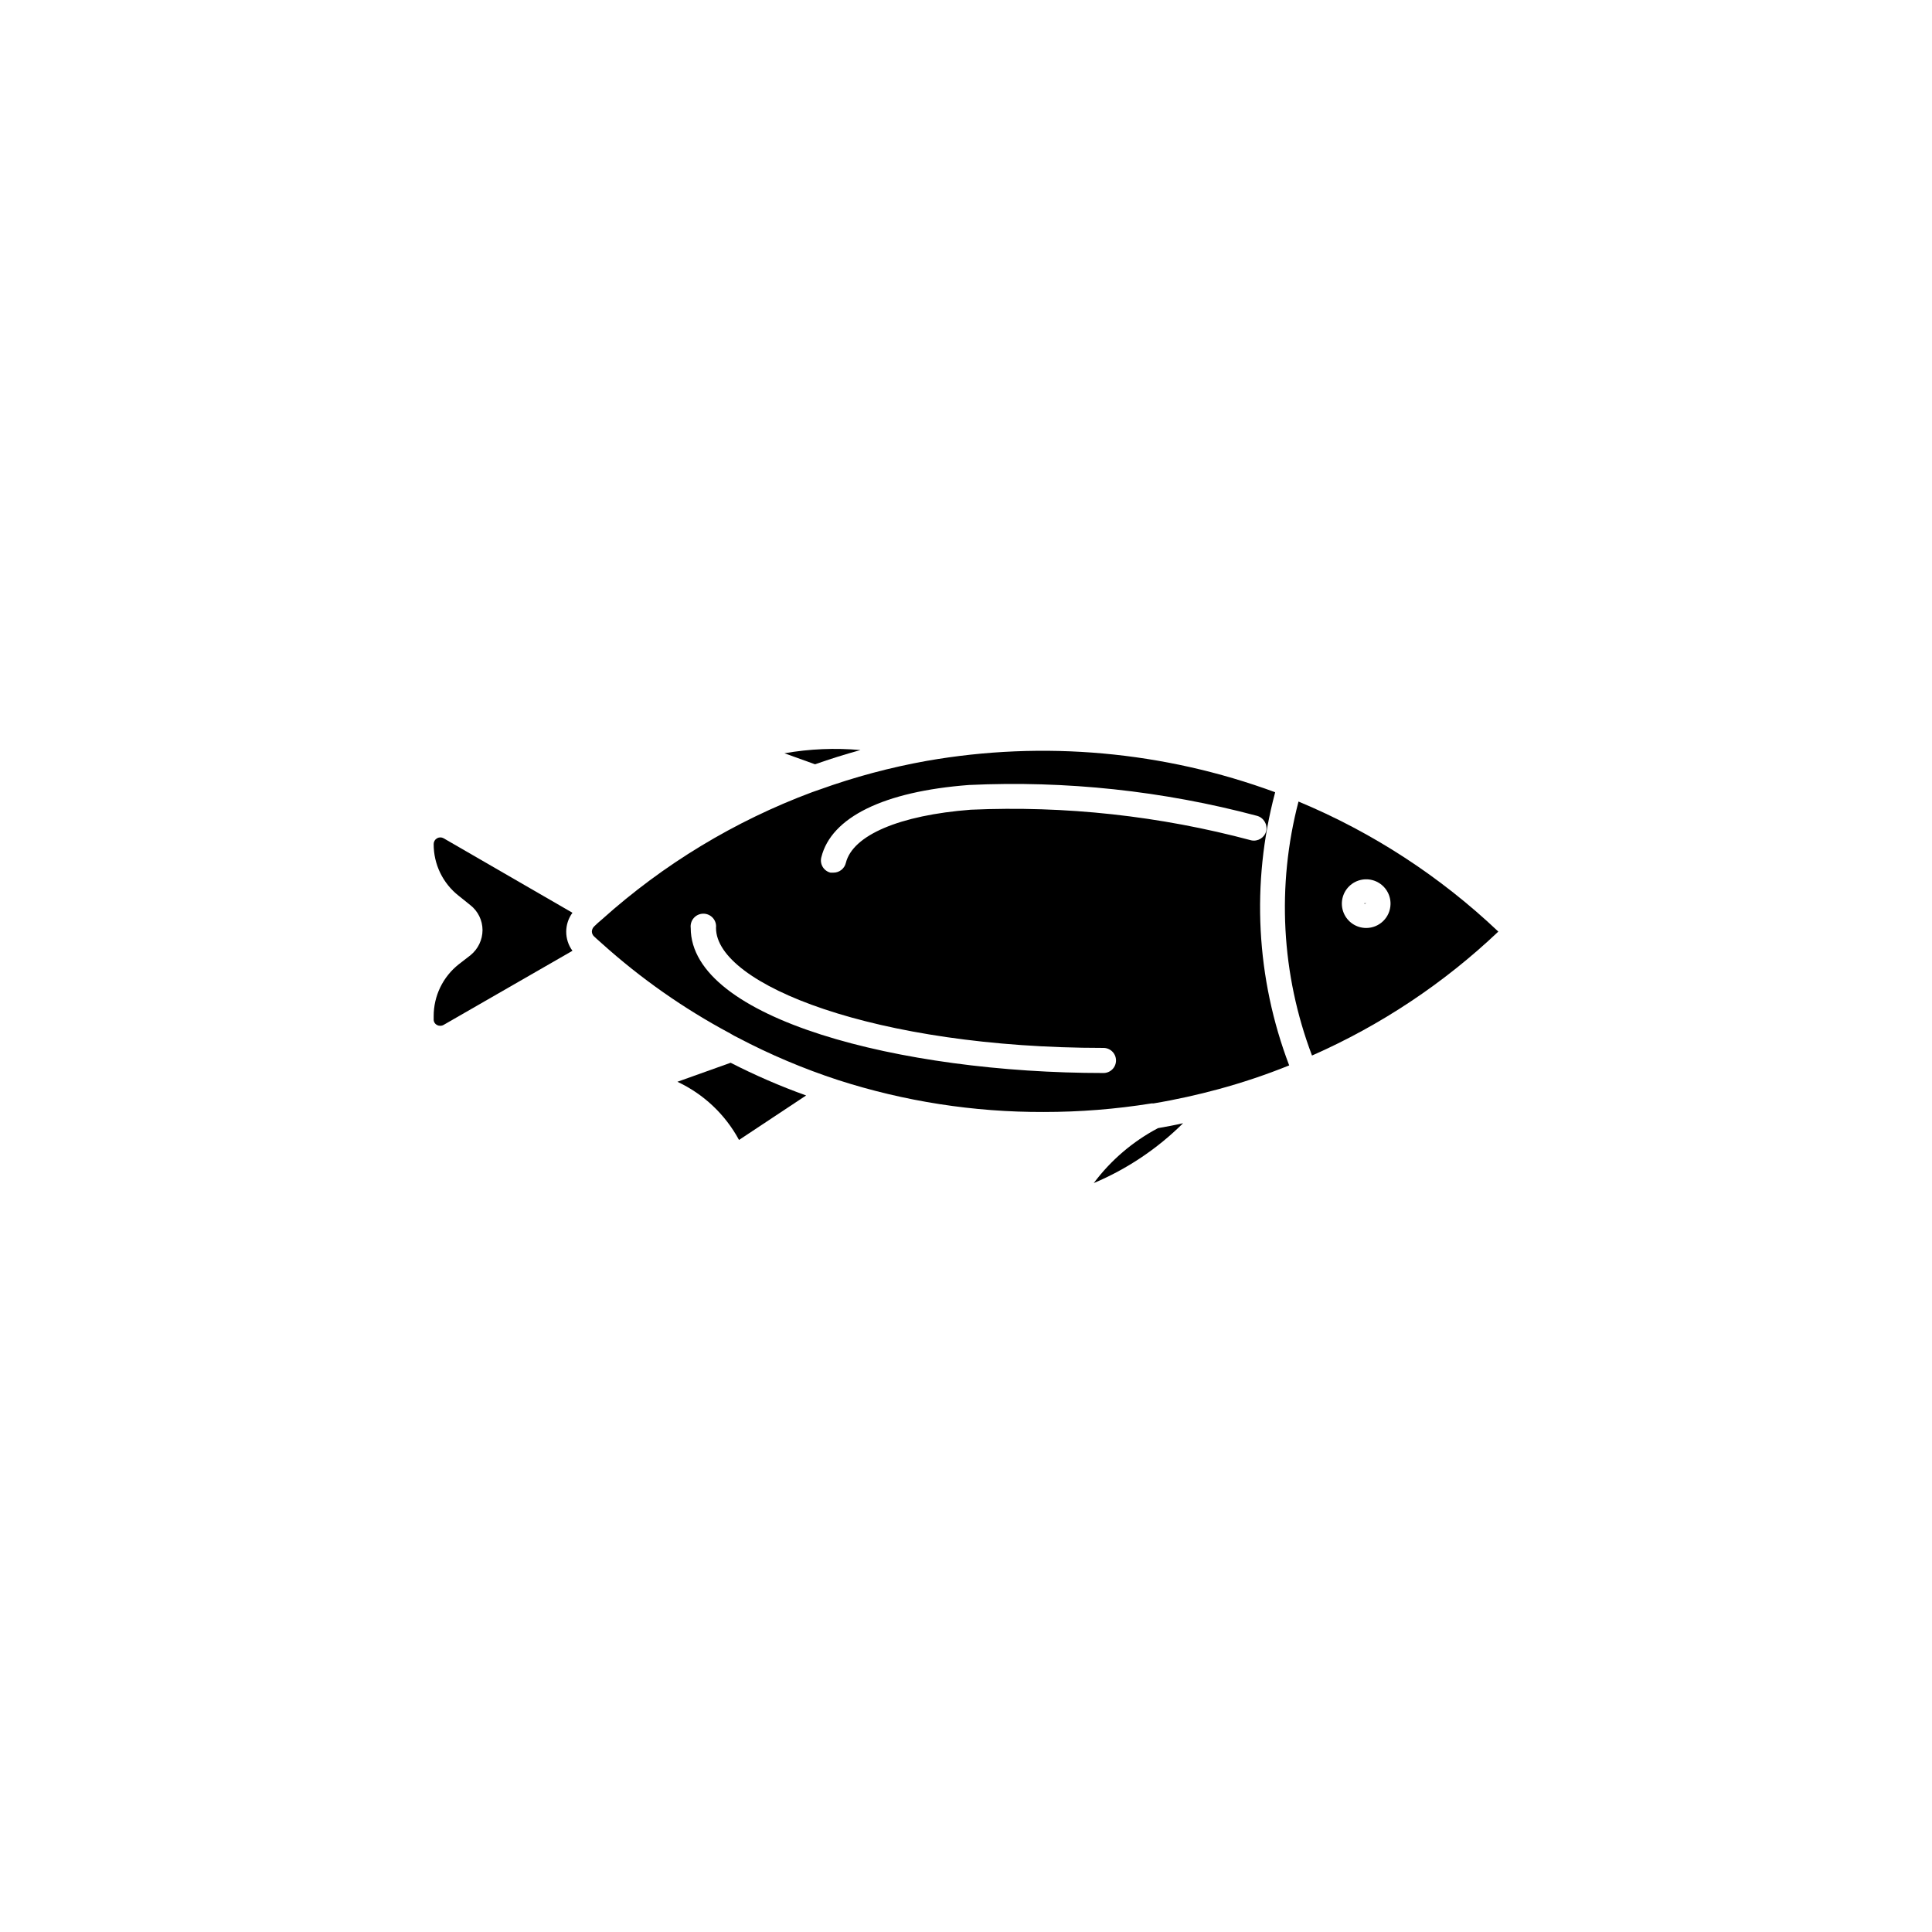 <?xml version="1.0" encoding="UTF-8"?>
<!-- Uploaded to: SVG Repo, www.svgrepo.com, Generator: SVG Repo Mixer Tools -->
<svg fill="#000000" width="800px" height="800px" version="1.1" viewBox="144 144 512 512" xmlns="http://www.w3.org/2000/svg">
 <g>
  <path d="m541.07 390.88c-14.445 13.711-31.148 24.824-49.375 32.848-8.152-21.52-9.402-45.043-3.578-67.309 19.605 8.164 37.547 19.844 52.953 34.461zm-28.566-7.254c0.062-2.621-1.473-5.019-3.875-6.066-2.406-1.043-5.203-0.531-7.078 1.301s-2.457 4.617-1.469 7.047c0.988 2.426 3.352 4.016 5.973 4.016 3.504 0 6.367-2.793 6.449-6.297z"/>
  <path d="m506.05 383.37s-0.504 0.301-0.504 0z"/>
  <path d="m450.88 442.97c2.266-0.402 4.484-0.805 6.648-1.309h0.004c-6.805 6.758-14.844 12.145-23.68 15.871 4.527-6.055 10.344-11.031 17.027-14.562z"/>
  <path d="m436.43 428.36c1.836 0 3.324-1.488 3.324-3.324 0-1.836-1.488-3.328-3.324-3.328-60.457 0-102.68-16.777-102.68-31.789h-0.004c0.121-0.961-0.18-1.922-0.82-2.648-0.641-0.723-1.562-1.137-2.527-1.137-0.969 0-1.891 0.414-2.531 1.137-0.641 0.727-0.938 1.688-0.82 2.648 0 24.082 55.621 38.441 109.38 38.441zm43.125-64.086c0.414-1.801-0.68-3.609-2.469-4.078-24.875-6.621-50.617-9.375-76.328-8.164-22.57 1.715-36.477 8.566-39.094 19.145-0.23 0.863-0.102 1.781 0.352 2.547 0.457 0.77 1.199 1.32 2.066 1.535h0.805c1.555 0 2.902-1.062 3.273-2.57 1.812-7.356 14.207-12.645 33.102-14.105 25.039-1.109 50.102 1.629 74.312 8.109 1.758 0.387 3.512-0.68 3.981-2.418zm2.316-10.078v0.004c-6.324 23.852-5.004 49.086 3.777 72.145-6.117 2.469-12.375 4.57-18.738 6.297-5.391 1.461-11.184 2.769-17.23 3.777h-0.555v0.004c-9.43 1.512-18.965 2.269-28.516 2.266-18.504 0.066-36.902-2.789-54.512-8.465-9.152-2.992-18.035-6.75-26.551-11.234-0.73-0.344-1.434-0.73-2.117-1.16-12.242-6.543-23.641-14.543-33.957-23.828l-1.359-1.211-0.707-0.656v0.004c-0.344-0.332-0.543-0.785-0.555-1.262 0.016-0.516 0.234-1.004 0.605-1.359l0.957-0.906 1.109-0.957c16.285-14.621 35.168-26.055 55.672-33.707l2.016-0.707v0.004c9.238-3.336 18.742-5.879 28.414-7.609 30.961-5.422 62.805-2.555 92.297 8.312z"/>
  <path d="m372.04 342.77c-4.031 1.109-8.062 2.367-12.043 3.777l-8.113-2.922h0.004c6.652-1.168 13.43-1.453 20.152-0.855z"/>
  <path d="m357.63 434.31-17.785 11.789c-3.648-6.758-9.371-12.16-16.324-15.418l14.105-5.039c6.477 3.316 13.156 6.211 20.004 8.668z"/>
  <path d="m258.93 413.3c-0.012-5.363 2.441-10.434 6.648-13.754l3.125-2.418v-0.004c2-1.629 3.164-4.066 3.172-6.648-0.008-2.578-1.195-5.012-3.223-6.602l-3.074-2.469c-4.227-3.305-6.684-8.387-6.648-13.754 0.008-0.617 0.344-1.188 0.879-1.496 0.539-0.309 1.199-0.316 1.738-0.016l34.16 19.75c-2.203 3-2.203 7.078 0 10.078l-34.16 19.648c-0.543 0.312-1.219 0.312-1.762 0-0.555-0.293-0.891-0.883-0.855-1.512z"/>
 </g>
</svg>